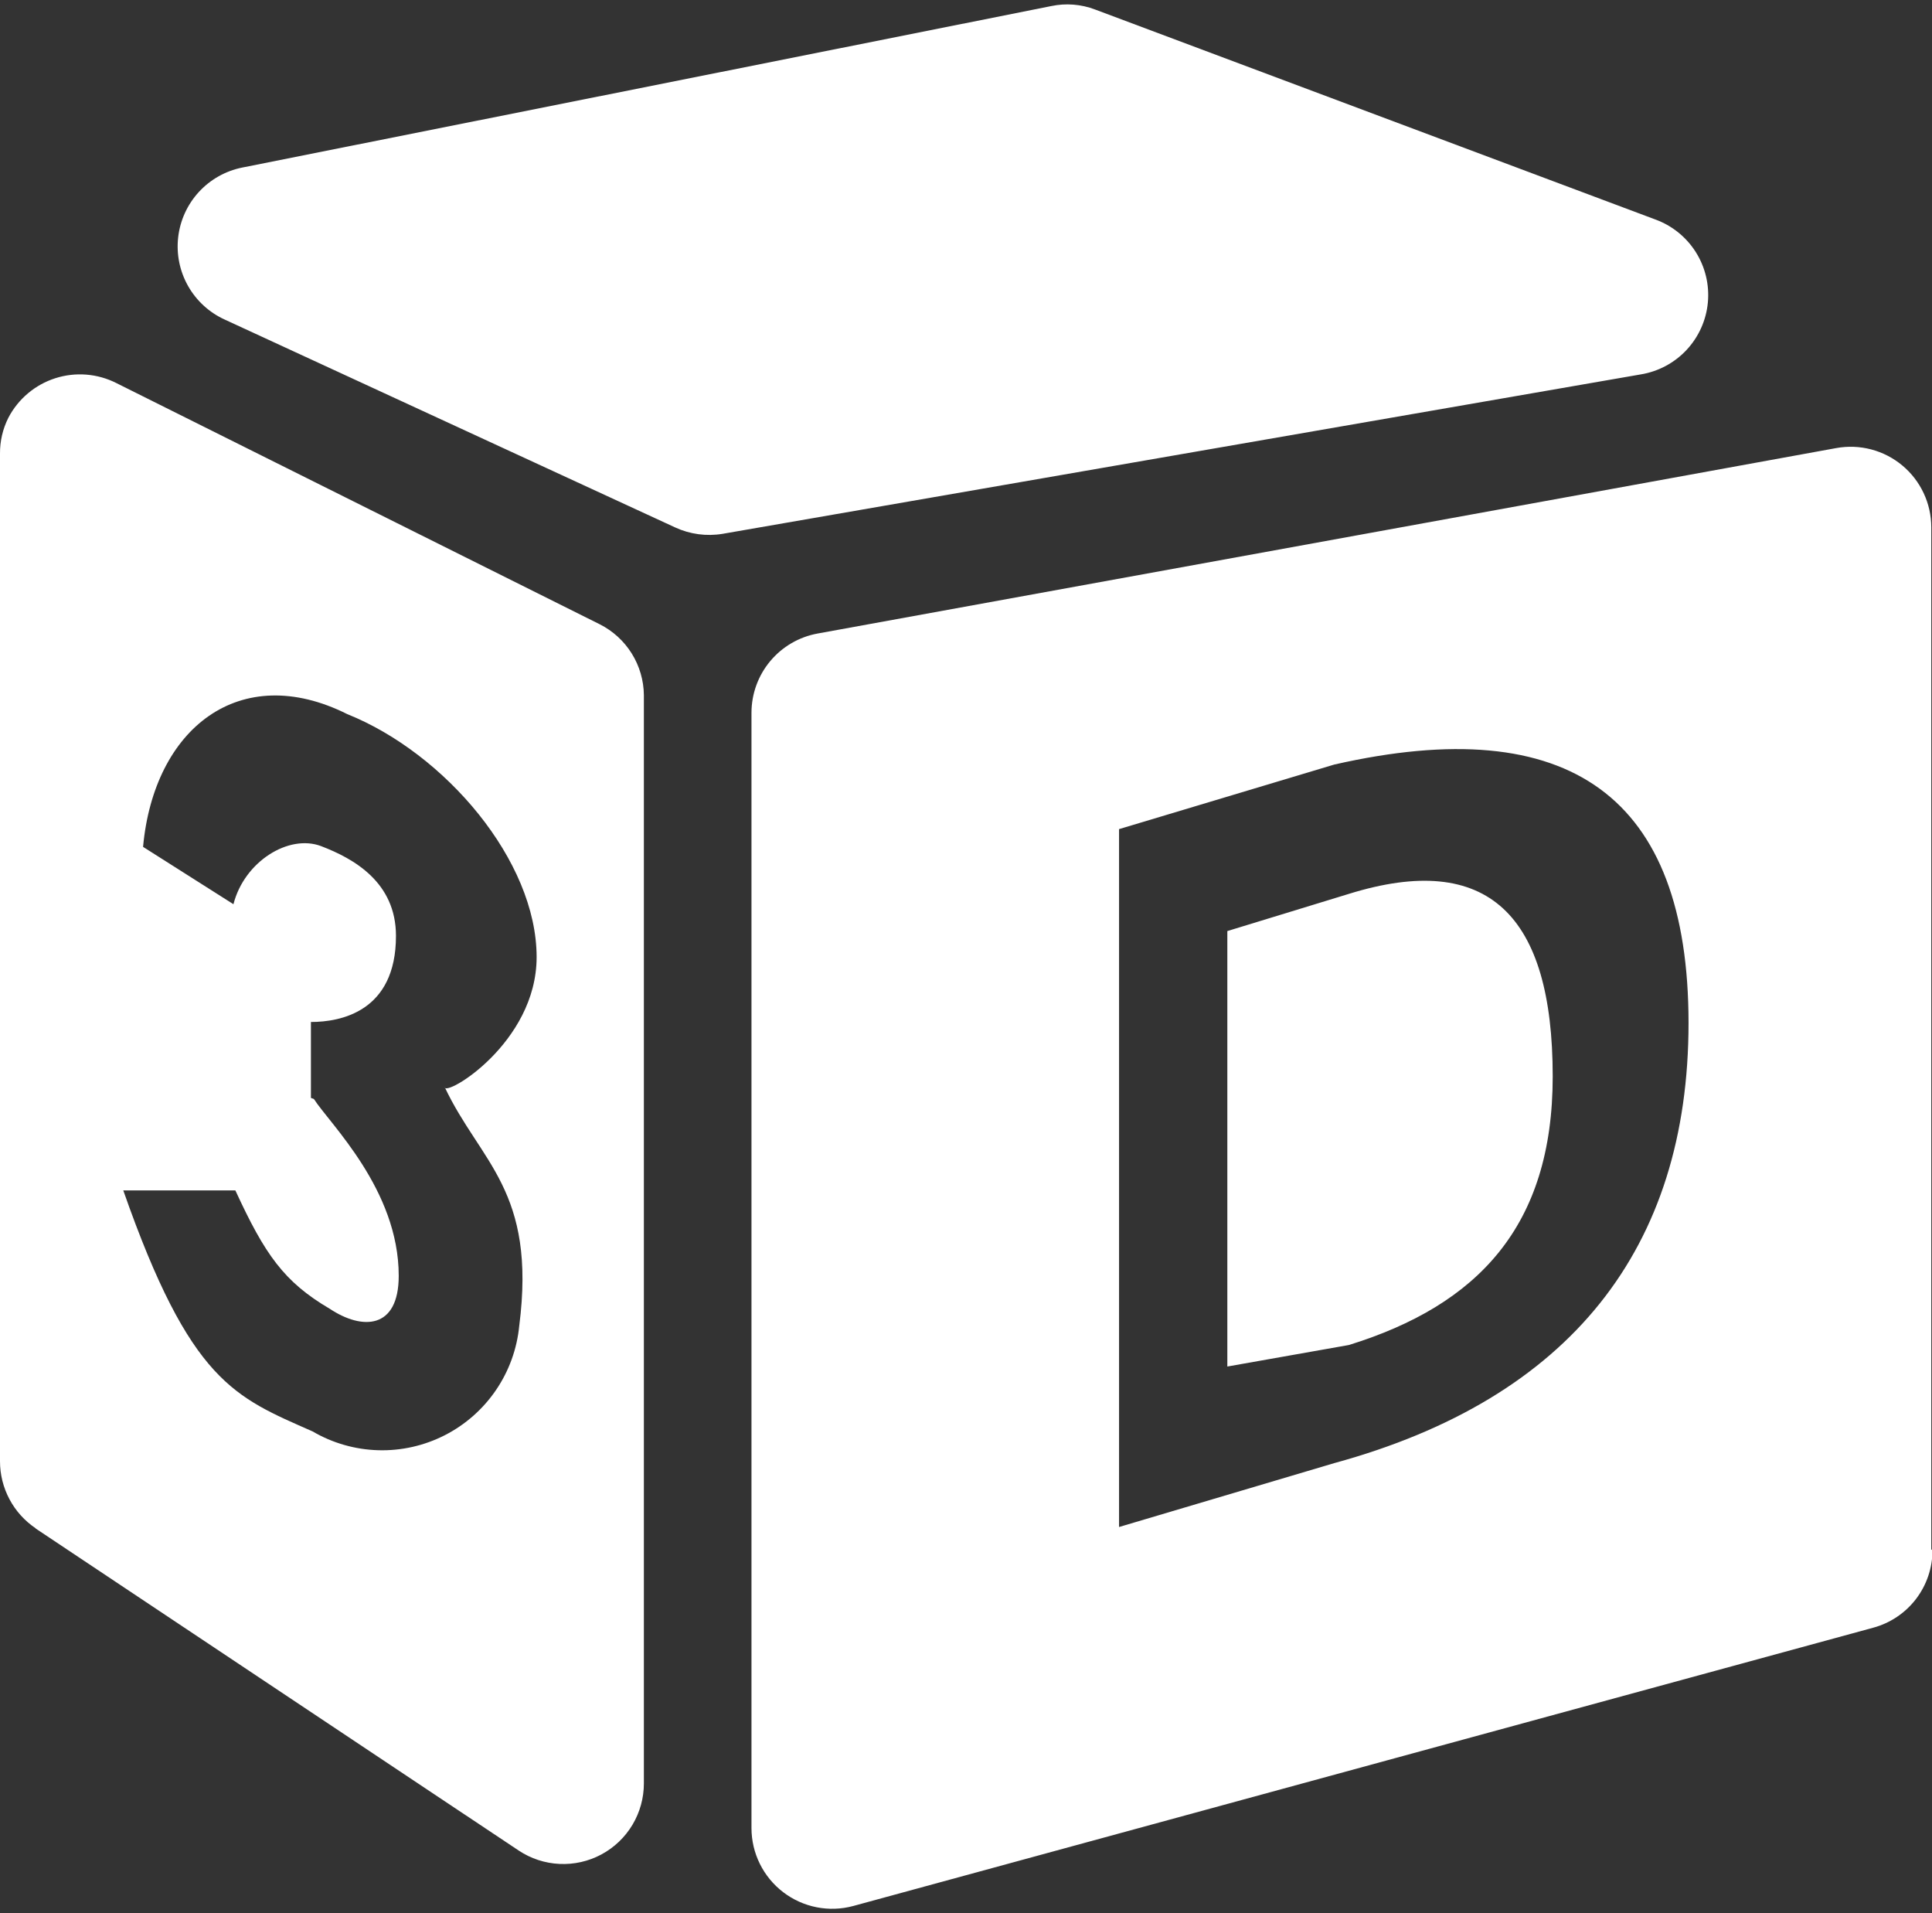 <svg width="200" height="198" viewBox="0 0 200 198" fill="none" xmlns="http://www.w3.org/2000/svg">
<rect x="0" y="0" width="200" height="198" fill="#333333" stroke="none"/>
<path d="M108.821 0.629L25.058 17.346C23.334 17.695 21.765 18.583 20.576 19.88C19.388 21.177 18.641 22.817 18.443 24.566C18.245 26.314 18.606 28.08 19.474 29.61C20.343 31.14 21.673 32.356 23.276 33.082L69.898 54.593C71.429 55.298 73.136 55.528 74.799 55.253L169.861 38.75C171.678 38.451 173.345 37.557 174.601 36.21C175.856 34.862 176.629 33.136 176.798 31.301C176.967 29.467 176.523 27.629 175.536 26.074C174.548 24.519 173.072 23.336 171.34 22.71L113.365 0.985C111.916 0.433 110.338 0.309 108.821 0.629ZM3.672 158.192L53.698 191.537C54.955 192.372 56.414 192.85 57.921 192.921C59.429 192.992 60.927 192.653 62.256 191.94C63.586 191.226 64.697 190.166 65.472 188.871C66.246 187.576 66.655 186.095 66.654 184.586V71.952C66.639 70.425 66.204 68.932 65.396 67.637C64.588 66.341 63.439 65.294 62.074 64.609L12.066 39.659C10.106 38.661 7.833 38.476 5.738 39.143C3.643 39.811 1.896 41.276 0.874 43.223C0.287 44.383 -0.013 45.666 0 46.965V151.241C-0.001 152.615 0.337 153.968 0.984 155.181C1.63 156.393 2.566 157.427 3.707 158.192H3.672ZM32.187 113.637V105.778C35.252 105.778 40.991 104.708 40.991 96.867C40.991 91.306 36.606 88.865 33.256 87.582C29.905 86.298 25.29 89.168 24.167 93.588L14.81 87.653C15.933 75.391 24.826 68.352 35.947 73.912C46.07 77.976 55.551 89.079 55.551 99.059C55.551 107.97 46.034 113.584 46.034 112.514C49.706 120.303 55.551 123.208 53.751 137.233C53.519 139.614 52.692 141.898 51.345 143.875C49.999 145.852 48.177 147.459 46.047 148.547C43.917 149.635 41.547 150.17 39.156 150.102C36.765 150.034 34.43 149.365 32.365 148.158C24.309 144.594 19.729 143.097 12.761 123.208H24.363C27.428 129.855 29.389 132.671 34.147 135.469C37.48 137.679 41.276 137.625 41.276 132.047C41.276 123.136 34.147 116.328 32.49 113.744L32.187 113.637ZM199.926 160.366V54.575C199.925 53.354 199.656 52.148 199.137 51.042C198.619 49.936 197.864 48.957 196.925 48.175C195.987 47.393 194.888 46.827 193.707 46.516C192.525 46.206 191.29 46.158 190.089 46.377L84.636 65.572C82.717 65.922 80.981 66.934 79.731 68.432C78.48 69.93 77.795 71.819 77.793 73.77V189.22C77.795 190.502 78.092 191.766 78.661 192.914C79.23 194.063 80.055 195.065 81.074 195.844C82.092 196.623 83.275 197.157 84.533 197.405C85.79 197.653 87.088 197.609 88.326 197.275L193.902 168.475C195.667 168.001 197.225 166.958 198.337 165.508C199.448 164.058 200.051 162.282 200.051 160.455L199.926 160.366ZM138.12 79.134C162.56 73.574 174.785 82.484 174.797 105.867C174.797 129.196 162.554 144.754 138.12 151.437L115.843 158.049V85.817L138.12 79.134ZM139.635 92.518L127.053 96.368V141.439L139.635 139.212C152.983 135.077 160.736 126.914 160.736 111.409C160.736 94.71 154.053 88.045 139.635 92.518Z" fill="white"/>
</svg>
